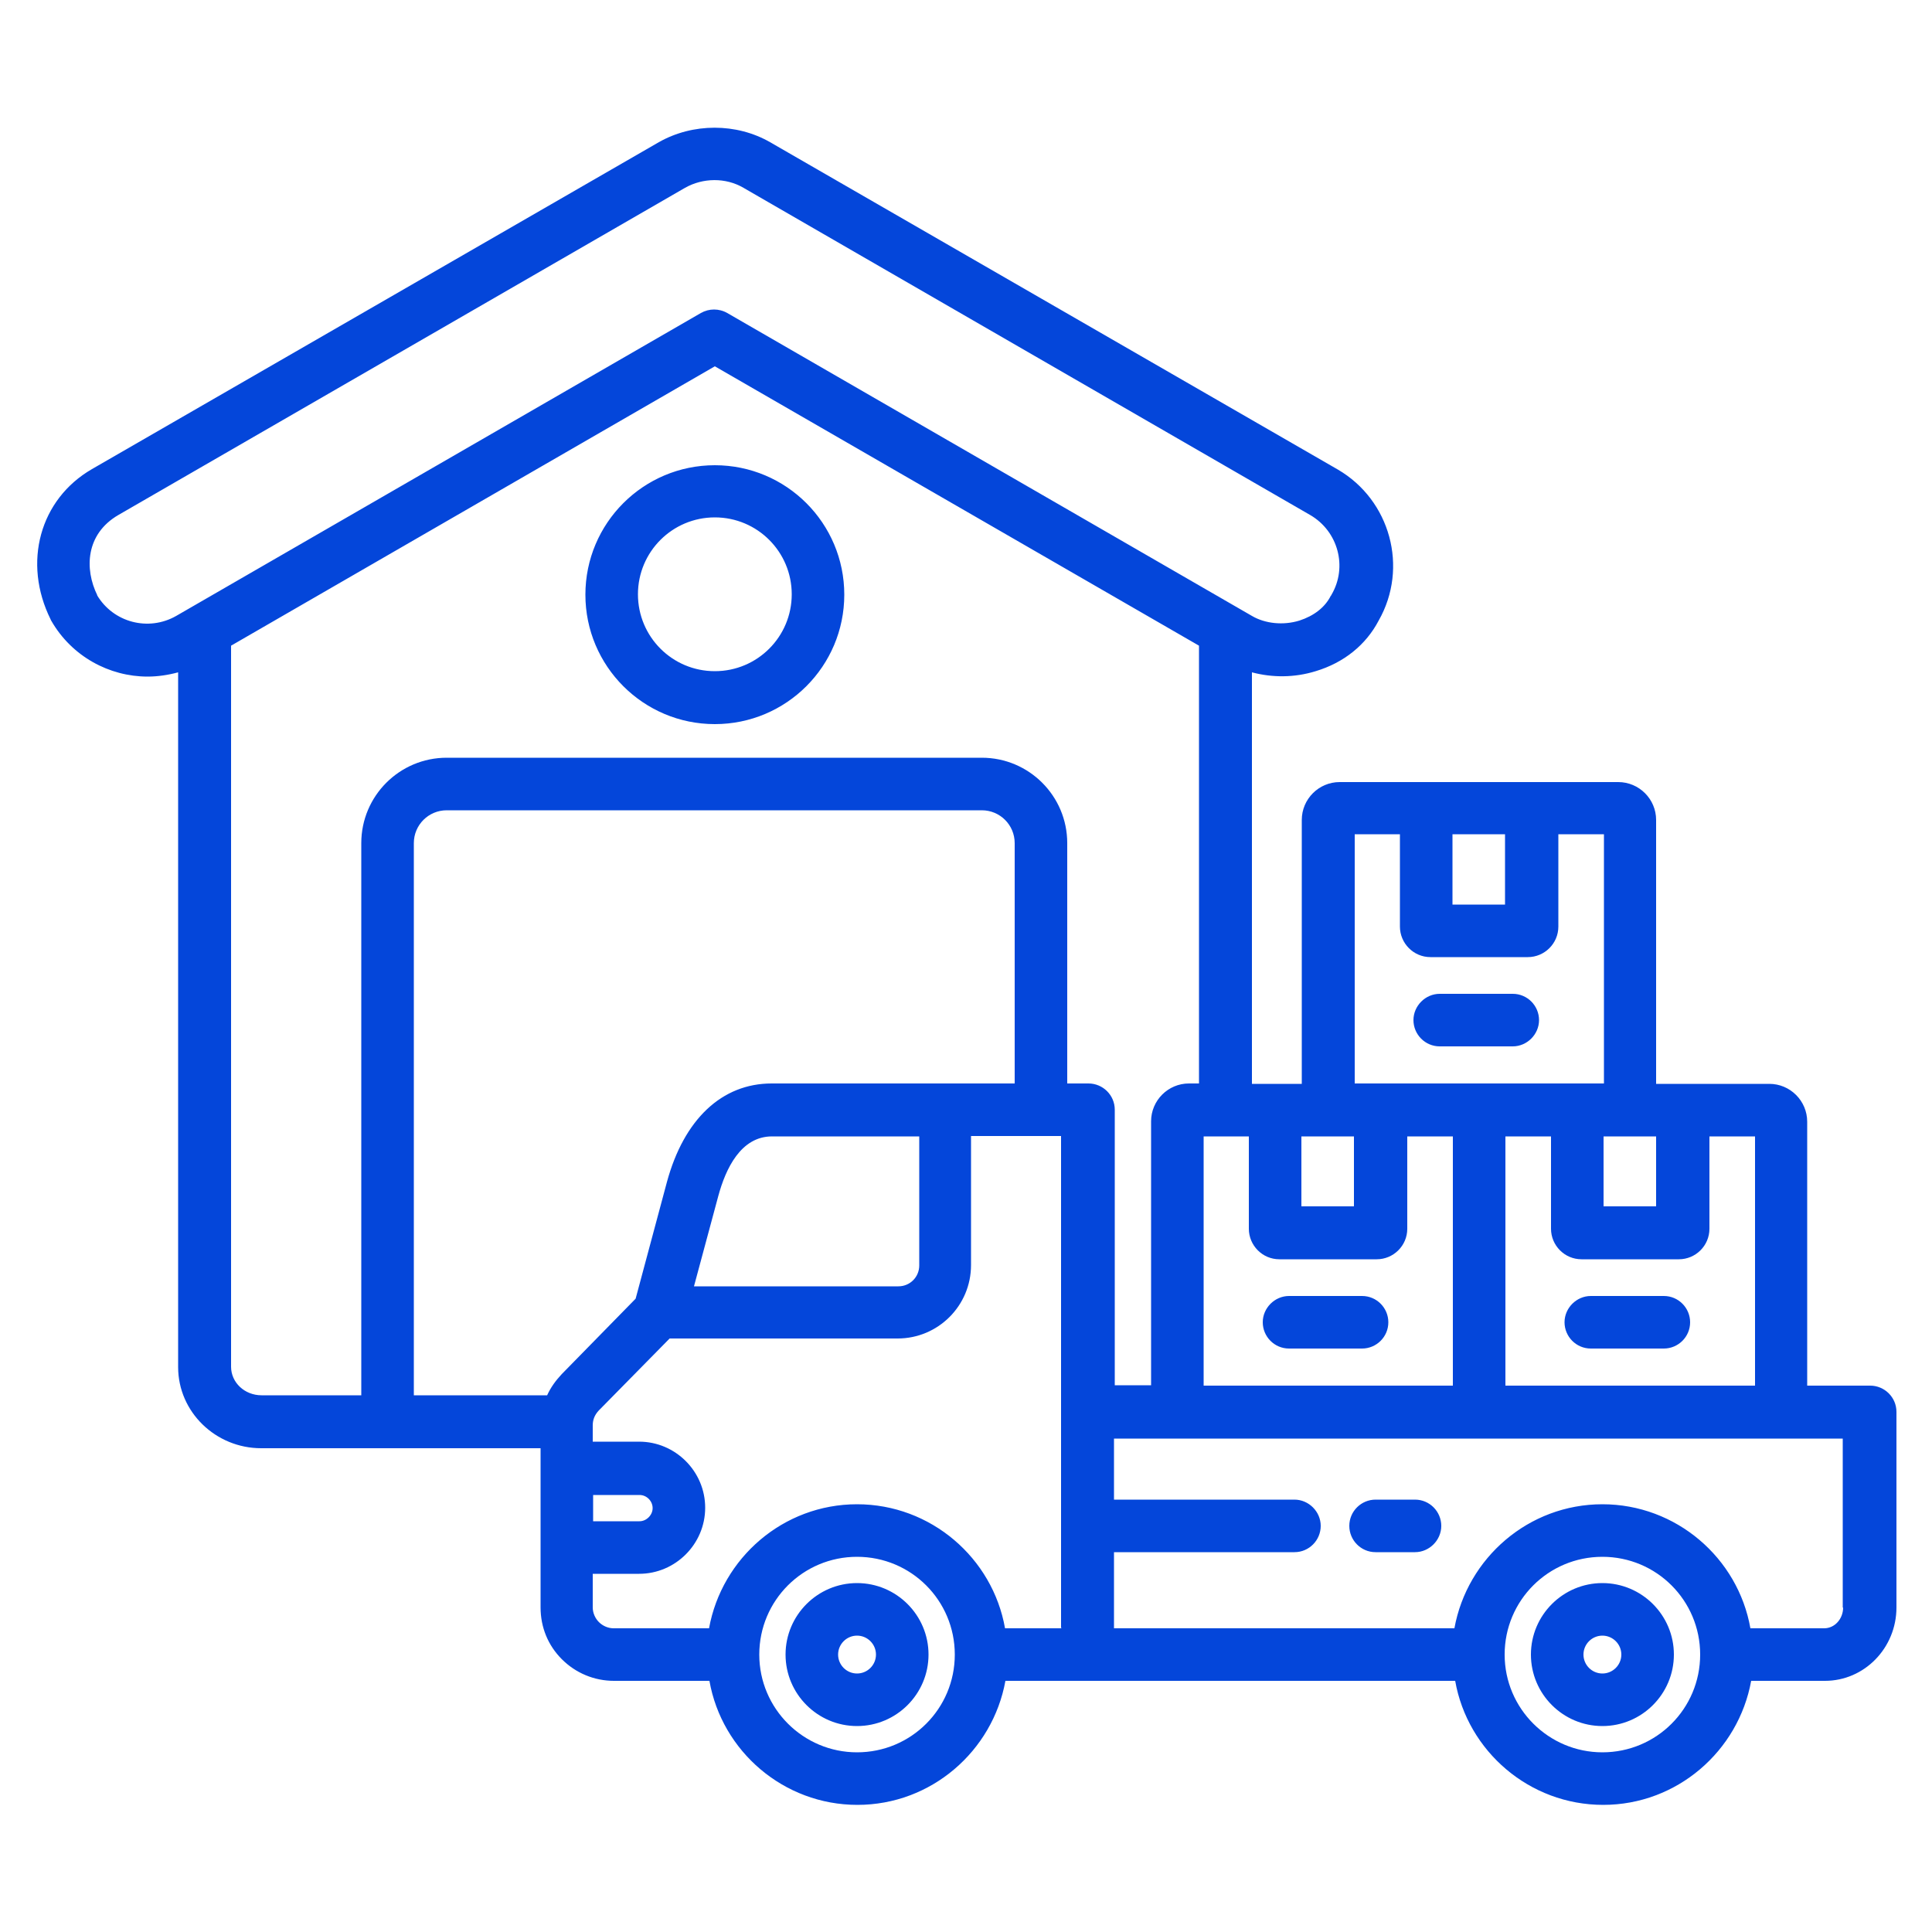<svg xmlns="http://www.w3.org/2000/svg" id="Layer_1" viewBox="0 0 50 50"><defs><style>      .st0 {        fill: #0446da;      }    </style></defs><path class="st0" d="M18.5,18.74c1.85,0,3.35-1.5,3.35-3.35s-1.5-3.35-3.35-3.35-3.35,1.5-3.35,3.35,1.5,3.35,3.35,3.35ZM18.5,13.39c1.1,0,1.99.89,1.99,1.99s-.89,1.99-1.99,1.99-1.99-.89-1.99-1.99.89-1.99,1.99-1.99h0ZM48.38,35.86h-1.61v-6.83c0-.54-.44-.98-.98-.98h-2.93v-6.83c0-.54-.44-.98-.98-.98h-7.21c-.54,0-.98.44-.98.98v6.83h-1.29v-10.65c.53.14,1.1.14,1.65-.03.73-.22,1.3-.68,1.63-1.31.78-1.37.3-3.12-1.06-3.91L19.93,3.68c-.87-.5-2-.5-2.88,0L2.38,12.14c-1.35.78-1.8,2.42-1.07,3.89,0,.01.01.02.02.04.53.92,1.5,1.44,2.49,1.44.26,0,.53-.04.79-.11v17.98c0,1.16.97,2.1,2.15,2.1h7.23v4.12c0,.51.19.98.55,1.34.36.36.84.56,1.35.56h2.47c.32,1.82,1.92,3.21,3.83,3.21s3.5-1.39,3.83-3.21h11.64c.32,1.82,1.92,3.21,3.83,3.21s3.5-1.39,3.83-3.21h1.91c1.02,0,1.85-.85,1.85-1.9v-5.06c0-.38-.31-.68-.68-.68h0ZM45.41,35.86h-6.45v-6.45h1.18v2.39c0,.43.35.79.79.79h2.52c.43,0,.79-.35.79-.79v-2.39h1.18v6.45h0ZM33.68,29.41h1.36v1.81h-1.36v-1.81ZM31.14,29.41h1.18v2.39c0,.43.35.79.79.79h2.52c.43,0,.79-.35.79-.79v-2.39h1.18v6.45h-6.45v-6.45h0ZM42.86,29.41v1.81h-1.36v-1.81h1.36ZM37.59,21.59h1.36v1.82h-1.36v-1.82ZM35.05,21.59h1.18v2.39c0,.43.35.79.79.79h2.52c.43,0,.79-.35.79-.79v-2.39h1.18v6.45h-6.45v-6.45h0ZM2.52,15.41c-.34-.69-.3-1.59.54-2.08l14.67-8.47c.46-.26,1.05-.27,1.51,0l14.67,8.47c.72.42.97,1.34.55,2.06,0,.01-.01.02-.02.03-.15.3-.44.52-.81.64-.42.13-.89.08-1.23-.12l-13.58-7.84c-.21-.12-.47-.12-.68,0l-13.58,7.84c-.72.41-1.63.17-2.05-.54h0ZM5.98,35.38v-18.67l12.52-7.23,12.53,7.23v11.33h-.26c-.54,0-.98.44-.98.98v6.83h-.94v-7.13c0-.38-.31-.68-.68-.68h-.55v-6.22c0-1.22-.99-2.21-2.21-2.21h-13.85c-1.22,0-2.21.99-2.21,2.21v14.29h-2.58c-.44,0-.79-.33-.79-.74h0ZM19.97,28.04c-1.29,0-2.27.93-2.71,2.55l-.81,3.02-1.91,1.95c-.16.17-.29.35-.38.55h-3.45v-14.29c0-.47.38-.85.85-.85h13.85c.47,0,.85.38.85.85v6.22h-6.28,0ZM23.79,29.41v3.34c0,.3-.24.54-.54.54h-5.29l.63-2.34c.19-.7.58-1.54,1.39-1.54h3.82,0ZM15.35,38.69h1.2c.19,0,.34.16.34.34s-.16.34-.34.34h-1.2v-.68h0ZM22.18,45.35c-1.39,0-2.53-1.13-2.53-2.53s1.13-2.53,2.53-2.53,2.53,1.13,2.53,2.53-1.13,2.53-2.53,2.53ZM27.48,42.14h-1.47c-.32-1.82-1.92-3.21-3.83-3.21s-3.5,1.39-3.83,3.21h-2.47c-.14,0-.28-.06-.38-.16-.1-.1-.16-.24-.16-.38v-.87h1.2c.94,0,1.71-.77,1.71-1.71s-.77-1.71-1.71-1.71h-1.2v-.42c0-.15.05-.27.15-.38l1.84-1.87h5.9c1.05,0,1.9-.85,1.9-1.9v-3.34h2.33v12.73h0ZM41.47,45.35c-1.39,0-2.53-1.13-2.53-2.53s1.13-2.53,2.53-2.53,2.53,1.13,2.53,2.53-1.13,2.53-2.53,2.53ZM47.7,41.6c0,.3-.22.54-.49.54h-1.91c-.32-1.82-1.92-3.21-3.83-3.21s-3.5,1.39-3.83,3.21h-8.81v-1.97h4.67c.38,0,.68-.31.68-.68s-.31-.68-.68-.68h-4.67v-1.58h18.86v4.38h0ZM22.18,40.97c-1.02,0-1.85.83-1.85,1.85s.83,1.85,1.85,1.85,1.85-.83,1.85-1.85-.83-1.85-1.85-1.85ZM22.18,43.31c-.27,0-.49-.22-.49-.49s.22-.49.49-.49.49.22.49.49-.22.49-.49.49ZM41.47,40.97c-1.02,0-1.85.83-1.85,1.85s.83,1.85,1.85,1.85,1.85-.83,1.85-1.85-.83-1.85-1.85-1.85ZM41.47,43.31c-.27,0-.49-.22-.49-.49s.22-.49.49-.49.49.22.49.49-.22.49-.49.49ZM35.93,34.22c0,.38-.31.68-.68.68h-1.89c-.38,0-.68-.31-.68-.68s.31-.68.68-.68h1.89c.38,0,.68.31.68.68ZM43.74,34.22c0,.38-.31.68-.68.68h-1.89c-.38,0-.68-.31-.68-.68s.31-.68.68-.68h1.89c.38,0,.68.31.68.68ZM34.92,39.49c0-.38.31-.68.68-.68h1.02c.38,0,.68.31.68.68s-.31.68-.68.68h-1.02c-.38,0-.68-.31-.68-.68ZM39.15,27.08h-1.89c-.38,0-.68-.31-.68-.68s.31-.68.68-.68h1.89c.38,0,.68.31.68.68s-.31.68-.68.68Z"></path></svg>